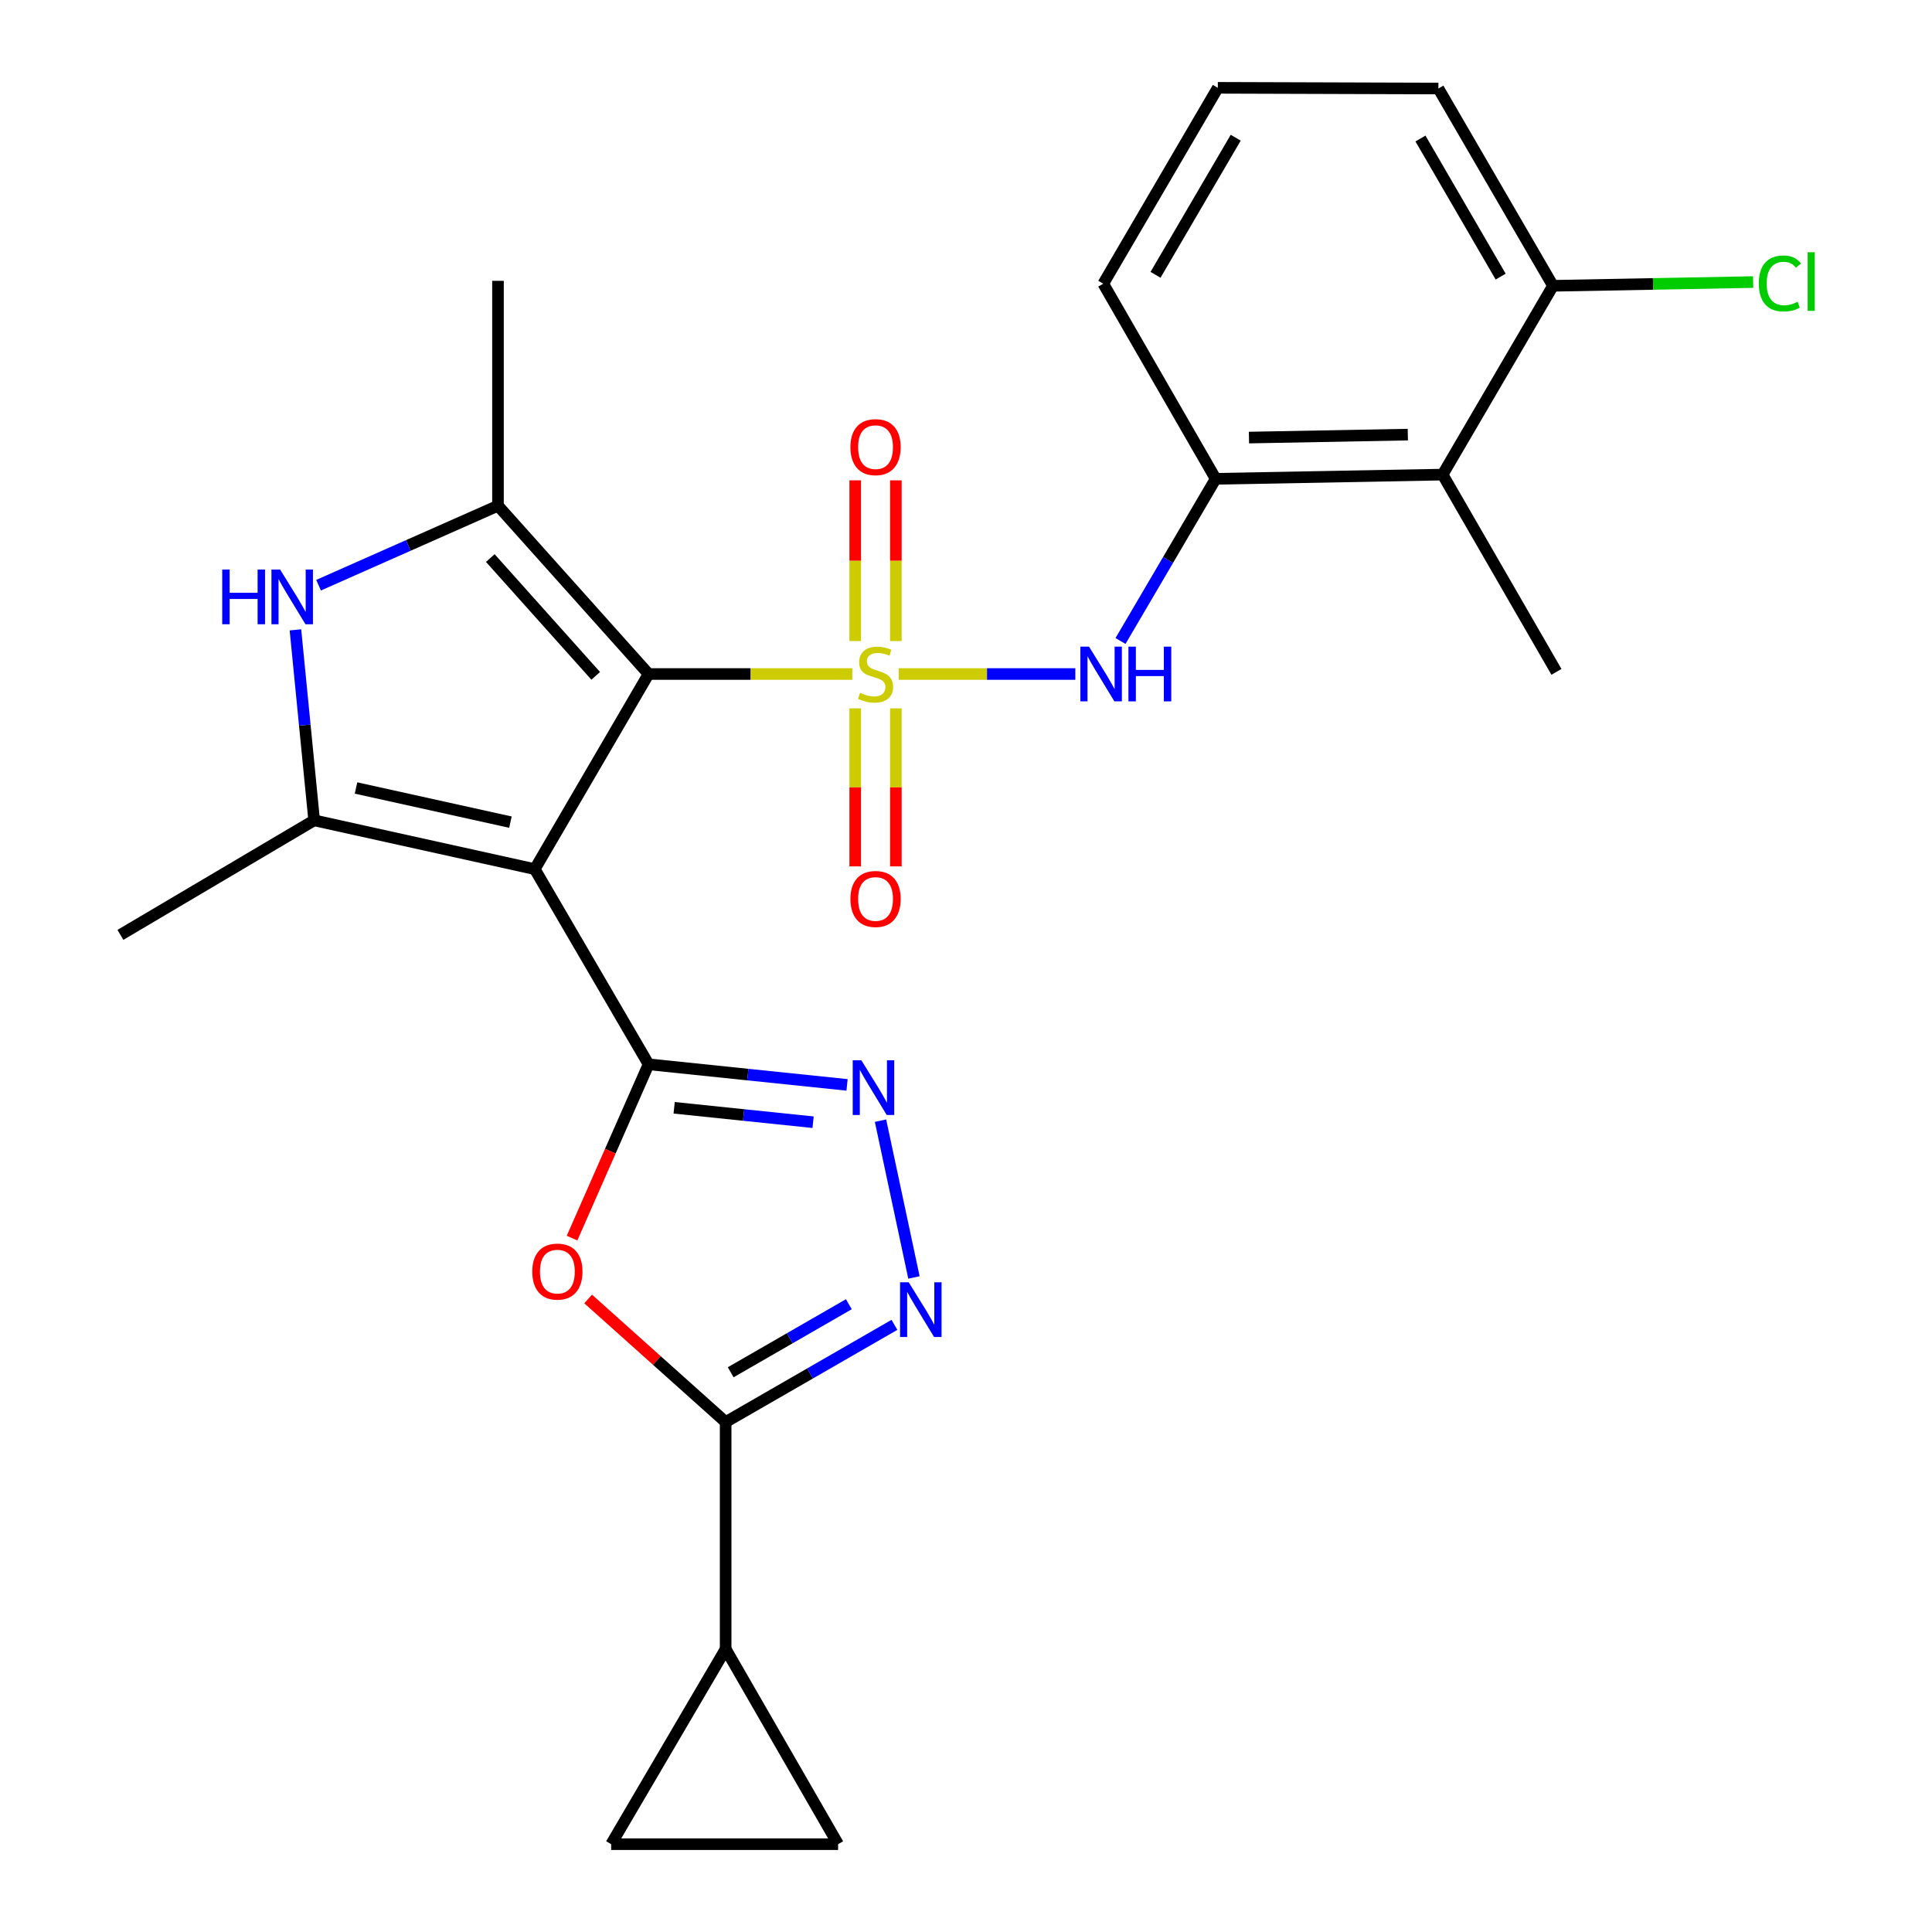 <?xml version='1.0' encoding='iso-8859-1'?>
<svg version='1.1' baseProfile='full'
              xmlns='http://www.w3.org/2000/svg'
                      xmlns:rdkit='http://www.rdkit.org/xml'
                      xmlns:xlink='http://www.w3.org/1999/xlink'
                  xml:space='preserve'
width='1000px' height='1000px' viewBox='0 0 1000 1000'>
<!-- END OF HEADER -->
<rect style='opacity:1.0;fill:#FFFFFF;stroke:none' width='1000' height='1000' x='0' y='0'> </rect>
<path class='bond-0' d='M 441.161,348.866 L 388.431,348.866' style='fill:none;fill-rule:evenodd;stroke:#CCCC00;stroke-width:6px;stroke-linecap:butt;stroke-linejoin:miter;stroke-opacity:1' />
<path class='bond-0' d='M 388.431,348.866 L 335.702,348.866' style='fill:none;fill-rule:evenodd;stroke:#000000;stroke-width:6px;stroke-linecap:butt;stroke-linejoin:miter;stroke-opacity:1' />
<path class='bond-10' d='M 465.178,348.866 L 510.881,348.866' style='fill:none;fill-rule:evenodd;stroke:#CCCC00;stroke-width:6px;stroke-linecap:butt;stroke-linejoin:miter;stroke-opacity:1' />
<path class='bond-10' d='M 510.881,348.866 L 556.584,348.866' style='fill:none;fill-rule:evenodd;stroke:#0000FF;stroke-width:6px;stroke-linecap:butt;stroke-linejoin:miter;stroke-opacity:1' />
<path class='bond-14' d='M 463.692,331.809 L 463.692,290.217' style='fill:none;fill-rule:evenodd;stroke:#CCCC00;stroke-width:6px;stroke-linecap:butt;stroke-linejoin:miter;stroke-opacity:1' />
<path class='bond-14' d='M 463.692,290.217 L 463.692,248.626' style='fill:none;fill-rule:evenodd;stroke:#FF0000;stroke-width:6px;stroke-linecap:butt;stroke-linejoin:miter;stroke-opacity:1' />
<path class='bond-14' d='M 442.664,331.809 L 442.664,290.217' style='fill:none;fill-rule:evenodd;stroke:#CCCC00;stroke-width:6px;stroke-linecap:butt;stroke-linejoin:miter;stroke-opacity:1' />
<path class='bond-14' d='M 442.664,290.217 L 442.664,248.626' style='fill:none;fill-rule:evenodd;stroke:#FF0000;stroke-width:6px;stroke-linecap:butt;stroke-linejoin:miter;stroke-opacity:1' />
<path class='bond-15' d='M 442.664,366.655 L 442.664,407.547' style='fill:none;fill-rule:evenodd;stroke:#CCCC00;stroke-width:6px;stroke-linecap:butt;stroke-linejoin:miter;stroke-opacity:1' />
<path class='bond-15' d='M 442.664,407.547 L 442.664,448.438' style='fill:none;fill-rule:evenodd;stroke:#FF0000;stroke-width:6px;stroke-linecap:butt;stroke-linejoin:miter;stroke-opacity:1' />
<path class='bond-15' d='M 463.692,366.655 L 463.692,407.547' style='fill:none;fill-rule:evenodd;stroke:#CCCC00;stroke-width:6px;stroke-linecap:butt;stroke-linejoin:miter;stroke-opacity:1' />
<path class='bond-15' d='M 463.692,407.547 L 463.692,448.438' style='fill:none;fill-rule:evenodd;stroke:#FF0000;stroke-width:6px;stroke-linecap:butt;stroke-linejoin:miter;stroke-opacity:1' />
<path class='bond-1' d='M 335.702,348.866 L 276.788,449.86' style='fill:none;fill-rule:evenodd;stroke:#000000;stroke-width:6px;stroke-linecap:butt;stroke-linejoin:miter;stroke-opacity:1' />
<path class='bond-3' d='M 335.702,348.866 L 257.757,261.763' style='fill:none;fill-rule:evenodd;stroke:#000000;stroke-width:6px;stroke-linecap:butt;stroke-linejoin:miter;stroke-opacity:1' />
<path class='bond-3' d='M 308.34,349.823 L 253.779,288.851' style='fill:none;fill-rule:evenodd;stroke:#000000;stroke-width:6px;stroke-linecap:butt;stroke-linejoin:miter;stroke-opacity:1' />
<path class='bond-2' d='M 276.788,449.86 L 335.702,550.876' style='fill:none;fill-rule:evenodd;stroke:#000000;stroke-width:6px;stroke-linecap:butt;stroke-linejoin:miter;stroke-opacity:1' />
<path class='bond-4' d='M 276.788,449.86 L 162.605,424.603' style='fill:none;fill-rule:evenodd;stroke:#000000;stroke-width:6px;stroke-linecap:butt;stroke-linejoin:miter;stroke-opacity:1' />
<path class='bond-4' d='M 264.202,425.539 L 184.274,407.859' style='fill:none;fill-rule:evenodd;stroke:#000000;stroke-width:6px;stroke-linecap:butt;stroke-linejoin:miter;stroke-opacity:1' />
<path class='bond-5' d='M 335.702,550.876 L 315.895,595.862' style='fill:none;fill-rule:evenodd;stroke:#000000;stroke-width:6px;stroke-linecap:butt;stroke-linejoin:miter;stroke-opacity:1' />
<path class='bond-5' d='M 315.895,595.862 L 296.088,640.847' style='fill:none;fill-rule:evenodd;stroke:#FF0000;stroke-width:6px;stroke-linecap:butt;stroke-linejoin:miter;stroke-opacity:1' />
<path class='bond-6' d='M 335.702,550.876 L 387.07,556.207' style='fill:none;fill-rule:evenodd;stroke:#000000;stroke-width:6px;stroke-linecap:butt;stroke-linejoin:miter;stroke-opacity:1' />
<path class='bond-6' d='M 387.07,556.207 L 438.438,561.538' style='fill:none;fill-rule:evenodd;stroke:#0000FF;stroke-width:6px;stroke-linecap:butt;stroke-linejoin:miter;stroke-opacity:1' />
<path class='bond-6' d='M 348.941,573.391 L 384.899,577.123' style='fill:none;fill-rule:evenodd;stroke:#000000;stroke-width:6px;stroke-linecap:butt;stroke-linejoin:miter;stroke-opacity:1' />
<path class='bond-6' d='M 384.899,577.123 L 420.857,580.854' style='fill:none;fill-rule:evenodd;stroke:#0000FF;stroke-width:6px;stroke-linecap:butt;stroke-linejoin:miter;stroke-opacity:1' />
<path class='bond-7' d='M 257.757,261.763 L 211.324,282.332' style='fill:none;fill-rule:evenodd;stroke:#000000;stroke-width:6px;stroke-linecap:butt;stroke-linejoin:miter;stroke-opacity:1' />
<path class='bond-7' d='M 211.324,282.332 L 164.891,302.9' style='fill:none;fill-rule:evenodd;stroke:#0000FF;stroke-width:6px;stroke-linecap:butt;stroke-linejoin:miter;stroke-opacity:1' />
<path class='bond-20' d='M 257.757,261.763 L 257.757,145.361' style='fill:none;fill-rule:evenodd;stroke:#000000;stroke-width:6px;stroke-linecap:butt;stroke-linejoin:miter;stroke-opacity:1' />
<path class='bond-19' d='M 162.605,424.603 L 62.325,483.89' style='fill:none;fill-rule:evenodd;stroke:#000000;stroke-width:6px;stroke-linecap:butt;stroke-linejoin:miter;stroke-opacity:1' />
<path class='bond-26' d='M 162.605,424.603 L 157.76,375.308' style='fill:none;fill-rule:evenodd;stroke:#000000;stroke-width:6px;stroke-linecap:butt;stroke-linejoin:miter;stroke-opacity:1' />
<path class='bond-26' d='M 157.76,375.308 L 152.916,326.013' style='fill:none;fill-rule:evenodd;stroke:#0000FF;stroke-width:6px;stroke-linecap:butt;stroke-linejoin:miter;stroke-opacity:1' />
<path class='bond-8' d='M 304.416,672.346 L 340.006,704.199' style='fill:none;fill-rule:evenodd;stroke:#FF0000;stroke-width:6px;stroke-linecap:butt;stroke-linejoin:miter;stroke-opacity:1' />
<path class='bond-8' d='M 340.006,704.199 L 375.596,736.052' style='fill:none;fill-rule:evenodd;stroke:#000000;stroke-width:6px;stroke-linecap:butt;stroke-linejoin:miter;stroke-opacity:1' />
<path class='bond-9' d='M 455.75,580.053 L 473.06,661.214' style='fill:none;fill-rule:evenodd;stroke:#0000FF;stroke-width:6px;stroke-linecap:butt;stroke-linejoin:miter;stroke-opacity:1' />
<path class='bond-11' d='M 375.596,736.052 L 375.596,853.517' style='fill:none;fill-rule:evenodd;stroke:#000000;stroke-width:6px;stroke-linecap:butt;stroke-linejoin:miter;stroke-opacity:1' />
<path class='bond-28' d='M 375.596,736.052 L 419.278,710.895' style='fill:none;fill-rule:evenodd;stroke:#000000;stroke-width:6px;stroke-linecap:butt;stroke-linejoin:miter;stroke-opacity:1' />
<path class='bond-28' d='M 419.278,710.895 L 462.959,685.738' style='fill:none;fill-rule:evenodd;stroke:#0000FF;stroke-width:6px;stroke-linecap:butt;stroke-linejoin:miter;stroke-opacity:1' />
<path class='bond-28' d='M 378.206,710.283 L 408.783,692.673' style='fill:none;fill-rule:evenodd;stroke:#000000;stroke-width:6px;stroke-linecap:butt;stroke-linejoin:miter;stroke-opacity:1' />
<path class='bond-28' d='M 408.783,692.673 L 439.36,675.063' style='fill:none;fill-rule:evenodd;stroke:#0000FF;stroke-width:6px;stroke-linecap:butt;stroke-linejoin:miter;stroke-opacity:1' />
<path class='bond-12' d='M 579.971,331.778 L 604.601,289.808' style='fill:none;fill-rule:evenodd;stroke:#0000FF;stroke-width:6px;stroke-linecap:butt;stroke-linejoin:miter;stroke-opacity:1' />
<path class='bond-12' d='M 604.601,289.808 L 629.23,247.838' style='fill:none;fill-rule:evenodd;stroke:#000000;stroke-width:6px;stroke-linecap:butt;stroke-linejoin:miter;stroke-opacity:1' />
<path class='bond-16' d='M 375.596,853.517 L 433.798,954.545' style='fill:none;fill-rule:evenodd;stroke:#000000;stroke-width:6px;stroke-linecap:butt;stroke-linejoin:miter;stroke-opacity:1' />
<path class='bond-17' d='M 375.596,853.517 L 316.332,954.545' style='fill:none;fill-rule:evenodd;stroke:#000000;stroke-width:6px;stroke-linecap:butt;stroke-linejoin:miter;stroke-opacity:1' />
<path class='bond-13' d='M 629.23,247.838 L 746.695,245.654' style='fill:none;fill-rule:evenodd;stroke:#000000;stroke-width:6px;stroke-linecap:butt;stroke-linejoin:miter;stroke-opacity:1' />
<path class='bond-13' d='M 646.459,226.486 L 728.685,224.957' style='fill:none;fill-rule:evenodd;stroke:#000000;stroke-width:6px;stroke-linecap:butt;stroke-linejoin:miter;stroke-opacity:1' />
<path class='bond-22' d='M 629.23,247.838 L 571.053,146.845' style='fill:none;fill-rule:evenodd;stroke:#000000;stroke-width:6px;stroke-linecap:butt;stroke-linejoin:miter;stroke-opacity:1' />
<path class='bond-18' d='M 746.695,245.654 L 803.822,147.931' style='fill:none;fill-rule:evenodd;stroke:#000000;stroke-width:6px;stroke-linecap:butt;stroke-linejoin:miter;stroke-opacity:1' />
<path class='bond-23' d='M 746.695,245.654 L 805.621,347.757' style='fill:none;fill-rule:evenodd;stroke:#000000;stroke-width:6px;stroke-linecap:butt;stroke-linejoin:miter;stroke-opacity:1' />
<path class='bond-29' d='M 433.798,954.545 L 316.332,954.545' style='fill:none;fill-rule:evenodd;stroke:#000000;stroke-width:6px;stroke-linecap:butt;stroke-linejoin:miter;stroke-opacity:1' />
<path class='bond-21' d='M 803.822,147.931 L 855.62,146.963' style='fill:none;fill-rule:evenodd;stroke:#000000;stroke-width:6px;stroke-linecap:butt;stroke-linejoin:miter;stroke-opacity:1' />
<path class='bond-21' d='M 855.62,146.963 L 907.418,145.994' style='fill:none;fill-rule:evenodd;stroke:#00CC00;stroke-width:6px;stroke-linecap:butt;stroke-linejoin:miter;stroke-opacity:1' />
<path class='bond-27' d='M 803.822,147.931 L 744.511,45.817' style='fill:none;fill-rule:evenodd;stroke:#000000;stroke-width:6px;stroke-linecap:butt;stroke-linejoin:miter;stroke-opacity:1' />
<path class='bond-27' d='M 776.742,143.176 L 735.224,71.695' style='fill:none;fill-rule:evenodd;stroke:#000000;stroke-width:6px;stroke-linecap:butt;stroke-linejoin:miter;stroke-opacity:1' />
<path class='bond-24' d='M 571.053,146.845 L 630.34,45.455' style='fill:none;fill-rule:evenodd;stroke:#000000;stroke-width:6px;stroke-linecap:butt;stroke-linejoin:miter;stroke-opacity:1' />
<path class='bond-24' d='M 598.098,142.251 L 639.599,71.278' style='fill:none;fill-rule:evenodd;stroke:#000000;stroke-width:6px;stroke-linecap:butt;stroke-linejoin:miter;stroke-opacity:1' />
<path class='bond-25' d='M 630.34,45.455 L 744.511,45.817' style='fill:none;fill-rule:evenodd;stroke:#000000;stroke-width:6px;stroke-linecap:butt;stroke-linejoin:miter;stroke-opacity:1' />
<path  class='atom-0' d='M 445.178 358.586
Q 445.498 358.706, 446.818 359.266
Q 448.138 359.826, 449.578 360.186
Q 451.058 360.506, 452.498 360.506
Q 455.178 360.506, 456.738 359.226
Q 458.298 357.906, 458.298 355.626
Q 458.298 354.066, 457.498 353.106
Q 456.738 352.146, 455.538 351.626
Q 454.338 351.106, 452.338 350.506
Q 449.818 349.746, 448.298 349.026
Q 446.818 348.306, 445.738 346.786
Q 444.698 345.266, 444.698 342.706
Q 444.698 339.146, 447.098 336.946
Q 449.538 334.746, 454.338 334.746
Q 457.618 334.746, 461.338 336.306
L 460.418 339.386
Q 457.018 337.986, 454.458 337.986
Q 451.698 337.986, 450.178 339.146
Q 448.658 340.266, 448.698 342.226
Q 448.698 343.746, 449.458 344.666
Q 450.258 345.586, 451.378 346.106
Q 452.538 346.626, 454.458 347.226
Q 457.018 348.026, 458.538 348.826
Q 460.058 349.626, 461.138 351.266
Q 462.258 352.866, 462.258 355.626
Q 462.258 359.546, 459.618 361.666
Q 457.018 363.746, 452.658 363.746
Q 450.138 363.746, 448.218 363.186
Q 446.338 362.666, 444.098 361.746
L 445.178 358.586
' fill='#CCCC00'/>
<path  class='atom-6' d='M 275.493 658.176
Q 275.493 651.376, 278.853 647.576
Q 282.213 643.776, 288.493 643.776
Q 294.773 643.776, 298.133 647.576
Q 301.493 651.376, 301.493 658.176
Q 301.493 665.056, 298.093 668.976
Q 294.693 672.856, 288.493 672.856
Q 282.253 672.856, 278.853 668.976
Q 275.493 665.096, 275.493 658.176
M 288.493 669.656
Q 292.813 669.656, 295.133 666.776
Q 297.493 663.856, 297.493 658.176
Q 297.493 652.616, 295.133 649.816
Q 292.813 646.976, 288.493 646.976
Q 284.173 646.976, 281.813 649.776
Q 279.493 652.576, 279.493 658.176
Q 279.493 663.896, 281.813 666.776
Q 284.173 669.656, 288.493 669.656
' fill='#FF0000'/>
<path  class='atom-7' d='M 445.844 548.796
L 455.124 563.796
Q 456.044 565.276, 457.524 567.956
Q 459.004 570.636, 459.084 570.796
L 459.084 548.796
L 462.844 548.796
L 462.844 577.116
L 458.964 577.116
L 449.004 560.716
Q 447.844 558.796, 446.604 556.596
Q 445.404 554.396, 445.044 553.716
L 445.044 577.116
L 441.364 577.116
L 441.364 548.796
L 445.844 548.796
' fill='#0000FF'/>
<path  class='atom-8' d='M 115.018 294.788
L 118.858 294.788
L 118.858 306.828
L 133.338 306.828
L 133.338 294.788
L 137.178 294.788
L 137.178 323.108
L 133.338 323.108
L 133.338 310.028
L 118.858 310.028
L 118.858 323.108
L 115.018 323.108
L 115.018 294.788
' fill='#0000FF'/>
<path  class='atom-8' d='M 144.978 294.788
L 154.258 309.788
Q 155.178 311.268, 156.658 313.948
Q 158.138 316.628, 158.218 316.788
L 158.218 294.788
L 161.978 294.788
L 161.978 323.108
L 158.098 323.108
L 148.138 306.708
Q 146.978 304.788, 145.738 302.588
Q 144.538 300.388, 144.178 299.708
L 144.178 323.108
L 140.498 323.108
L 140.498 294.788
L 144.978 294.788
' fill='#0000FF'/>
<path  class='atom-10' d='M 470.353 663.714
L 479.633 678.714
Q 480.553 680.194, 482.033 682.874
Q 483.513 685.554, 483.593 685.714
L 483.593 663.714
L 487.353 663.714
L 487.353 692.034
L 483.473 692.034
L 473.513 675.634
Q 472.353 673.714, 471.113 671.514
Q 469.913 669.314, 469.553 668.634
L 469.553 692.034
L 465.873 692.034
L 465.873 663.714
L 470.353 663.714
' fill='#0000FF'/>
<path  class='atom-11' d='M 563.683 334.706
L 572.963 349.706
Q 573.883 351.186, 575.363 353.866
Q 576.843 356.546, 576.923 356.706
L 576.923 334.706
L 580.683 334.706
L 580.683 363.026
L 576.803 363.026
L 566.843 346.626
Q 565.683 344.706, 564.443 342.506
Q 563.243 340.306, 562.883 339.626
L 562.883 363.026
L 559.203 363.026
L 559.203 334.706
L 563.683 334.706
' fill='#0000FF'/>
<path  class='atom-11' d='M 584.083 334.706
L 587.923 334.706
L 587.923 346.746
L 602.403 346.746
L 602.403 334.706
L 606.243 334.706
L 606.243 363.026
L 602.403 363.026
L 602.403 349.946
L 587.923 349.946
L 587.923 363.026
L 584.083 363.026
L 584.083 334.706
' fill='#0000FF'/>
<path  class='atom-15' d='M 440.178 231.435
Q 440.178 224.635, 443.538 220.835
Q 446.898 217.035, 453.178 217.035
Q 459.458 217.035, 462.818 220.835
Q 466.178 224.635, 466.178 231.435
Q 466.178 238.315, 462.778 242.235
Q 459.378 246.115, 453.178 246.115
Q 446.938 246.115, 443.538 242.235
Q 440.178 238.355, 440.178 231.435
M 453.178 242.915
Q 457.498 242.915, 459.818 240.035
Q 462.178 237.115, 462.178 231.435
Q 462.178 225.875, 459.818 223.075
Q 457.498 220.235, 453.178 220.235
Q 448.858 220.235, 446.498 223.035
Q 444.178 225.835, 444.178 231.435
Q 444.178 237.155, 446.498 240.035
Q 448.858 242.915, 453.178 242.915
' fill='#FF0000'/>
<path  class='atom-16' d='M 440.178 465.302
Q 440.178 458.502, 443.538 454.702
Q 446.898 450.902, 453.178 450.902
Q 459.458 450.902, 462.818 454.702
Q 466.178 458.502, 466.178 465.302
Q 466.178 472.182, 462.778 476.102
Q 459.378 479.982, 453.178 479.982
Q 446.938 479.982, 443.538 476.102
Q 440.178 472.222, 440.178 465.302
M 453.178 476.782
Q 457.498 476.782, 459.818 473.902
Q 462.178 470.982, 462.178 465.302
Q 462.178 459.742, 459.818 456.942
Q 457.498 454.102, 453.178 454.102
Q 448.858 454.102, 446.498 456.902
Q 444.178 459.702, 444.178 465.302
Q 444.178 471.022, 446.498 473.902
Q 448.858 476.782, 453.178 476.782
' fill='#FF0000'/>
<path  class='atom-22' d='M 910.355 146.715
Q 910.355 139.675, 913.635 135.995
Q 916.955 132.275, 923.235 132.275
Q 929.075 132.275, 932.195 136.395
L 929.555 138.555
Q 927.275 135.555, 923.235 135.555
Q 918.955 135.555, 916.675 138.435
Q 914.435 141.275, 914.435 146.715
Q 914.435 152.315, 916.755 155.195
Q 919.115 158.075, 923.675 158.075
Q 926.795 158.075, 930.435 156.195
L 931.555 159.195
Q 930.075 160.155, 927.835 160.715
Q 925.595 161.275, 923.115 161.275
Q 916.955 161.275, 913.635 157.515
Q 910.355 153.755, 910.355 146.715
' fill='#00CC00'/>
<path  class='atom-22' d='M 935.635 130.555
L 939.315 130.555
L 939.315 160.915
L 935.635 160.915
L 935.635 130.555
' fill='#00CC00'/>
</svg>
